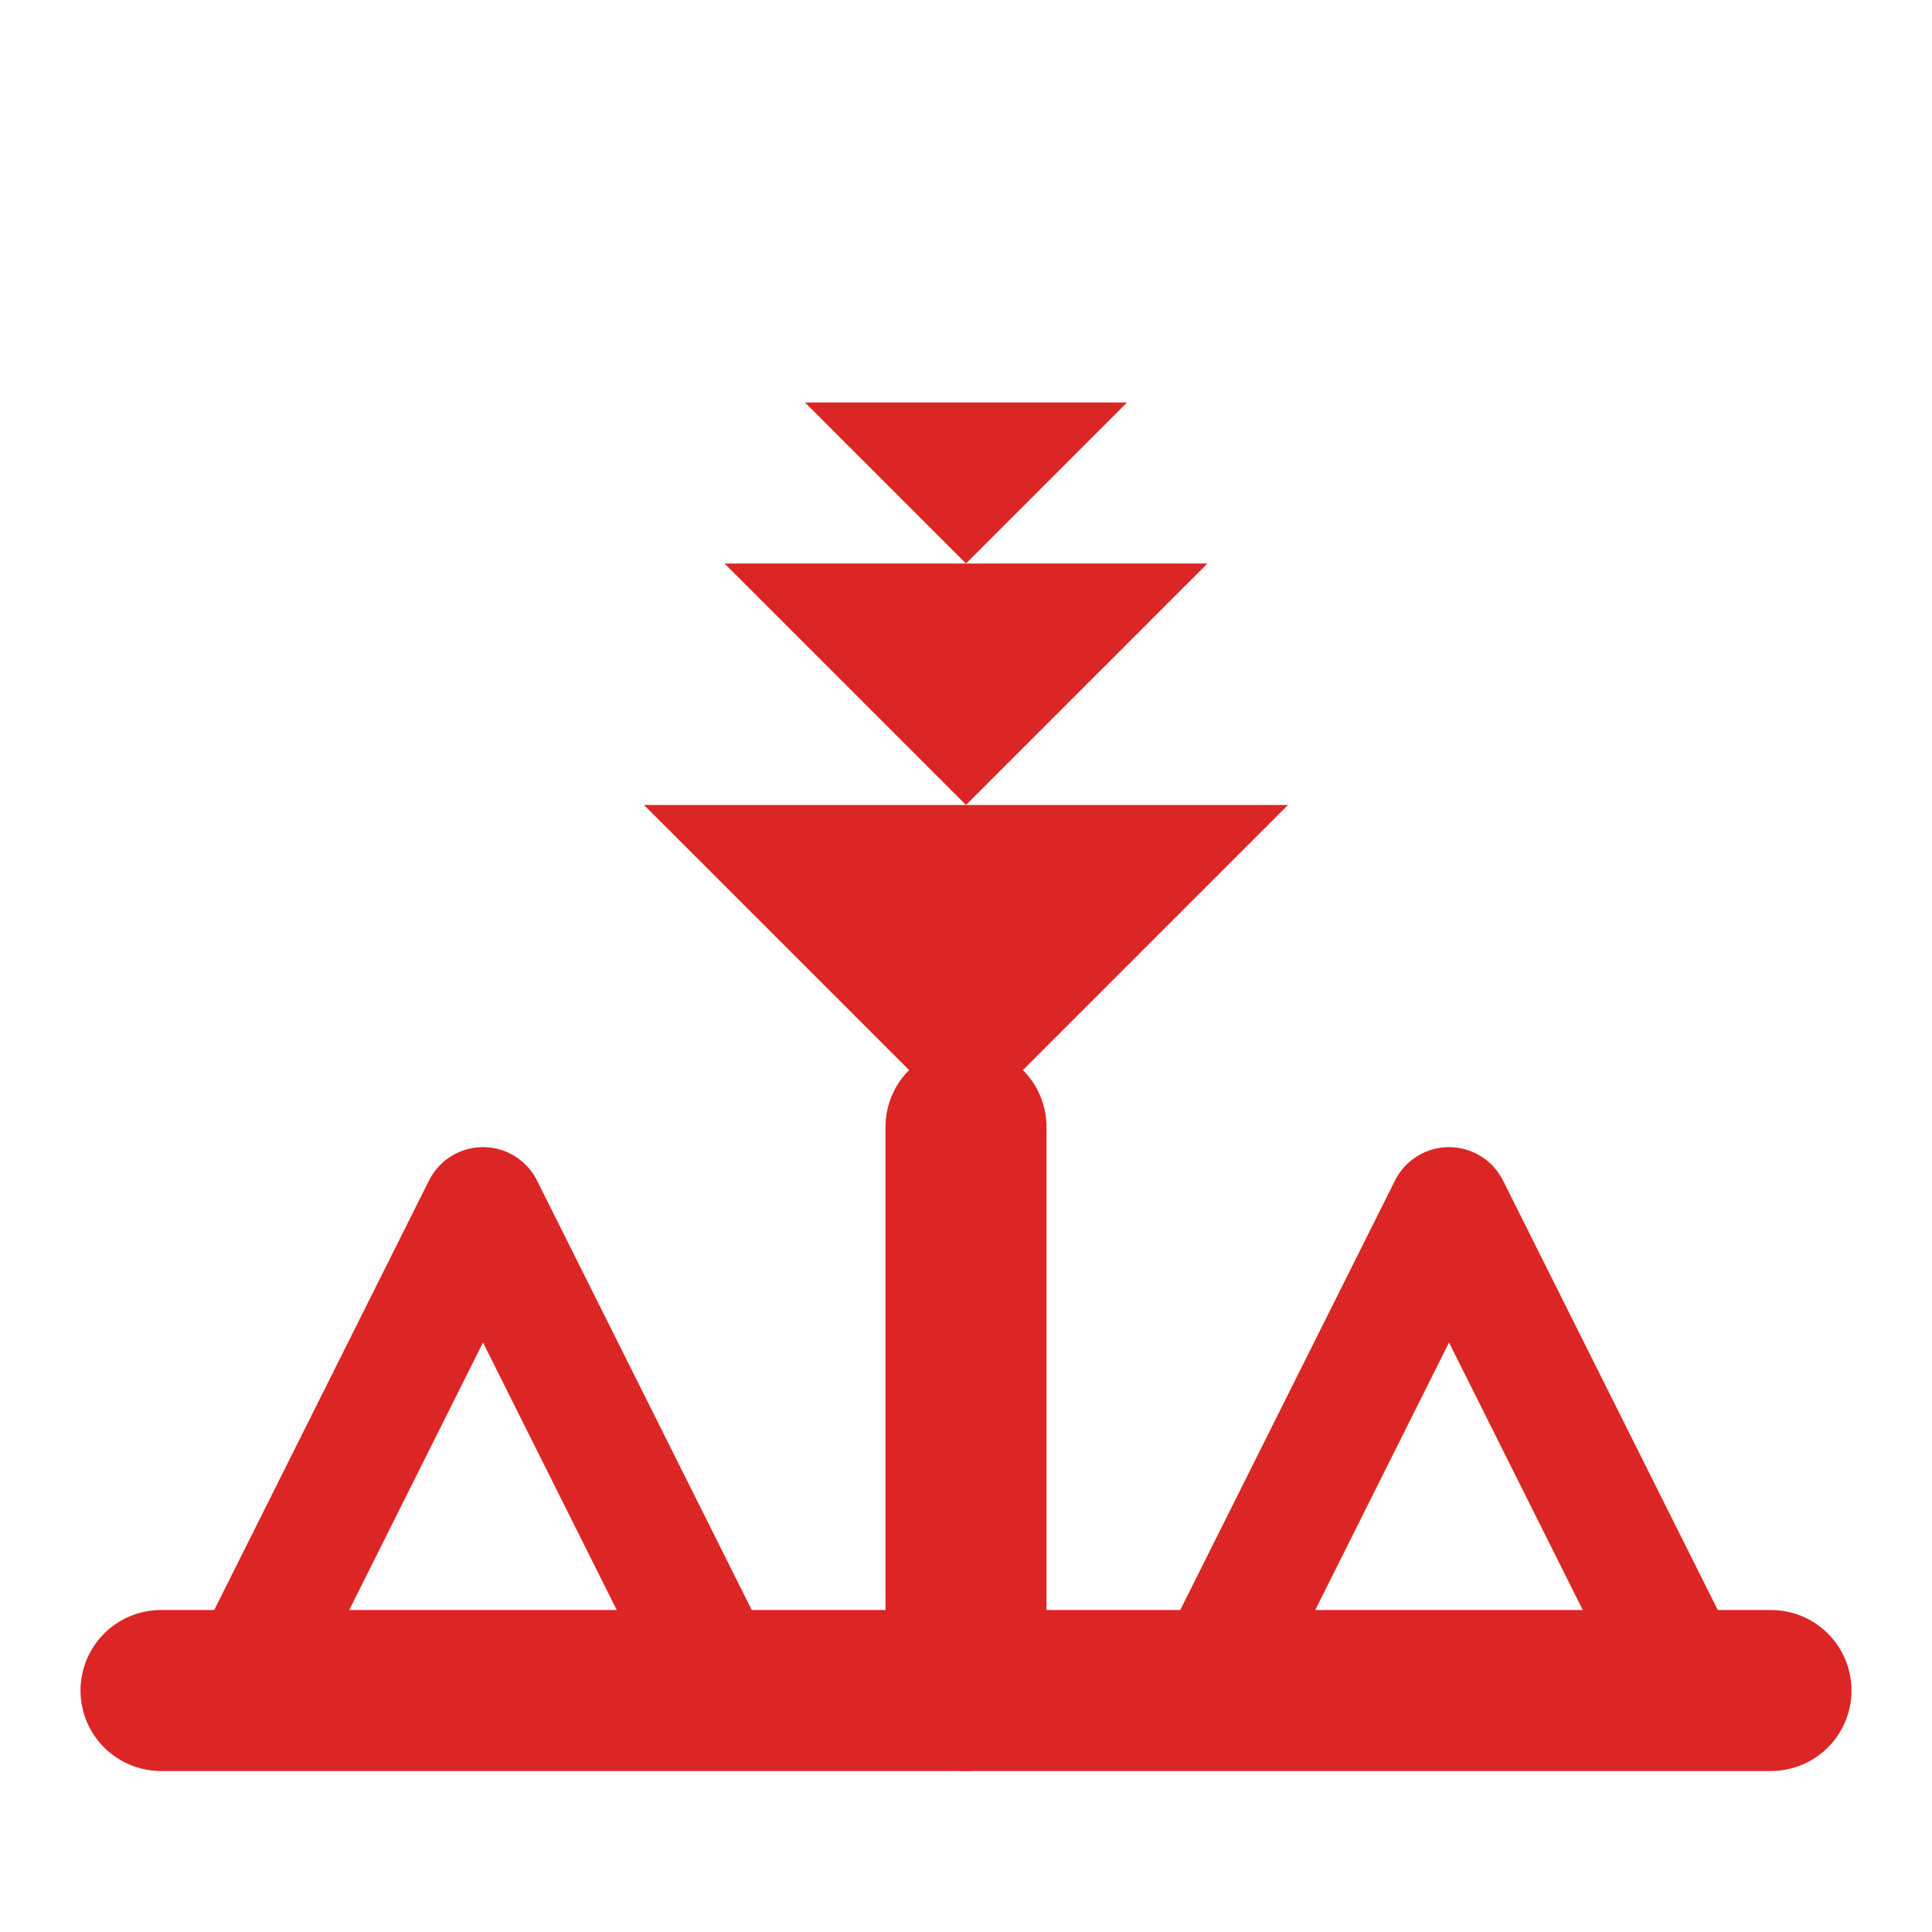 
<svg width="24" height="24" viewBox="0 0 24 24" xmlns="http://www.w3.org/2000/svg" fill="none">
  <!-- Tree trunk -->
  <path d="M12 14v7" 
        stroke="#DC2626" 
        stroke-width="2" 
        stroke-linecap="round"/>
  <!-- Tree foliage -->
  <path d="M12 14L8 10h8l-4 4z" 
        fill="#DC2626"/>
  <path d="M12 10L9 7h6l-3 3z" 
        fill="#DC2626"/>
  <path d="M12 7L10 5h4l-2 2z" 
        fill="#DC2626"/>
  <!-- Mountains in background -->
  <path d="M3 21L6 15l3 6M15 21l3-6 3 6" 
        stroke="#DC2626" 
        stroke-width="1.5" 
        stroke-linecap="round" 
        stroke-linejoin="round"/>
  <!-- Ground line -->
  <path d="M2 21h20" 
        stroke="#DC2626" 
        stroke-width="2" 
        stroke-linecap="round"/>
</svg>
